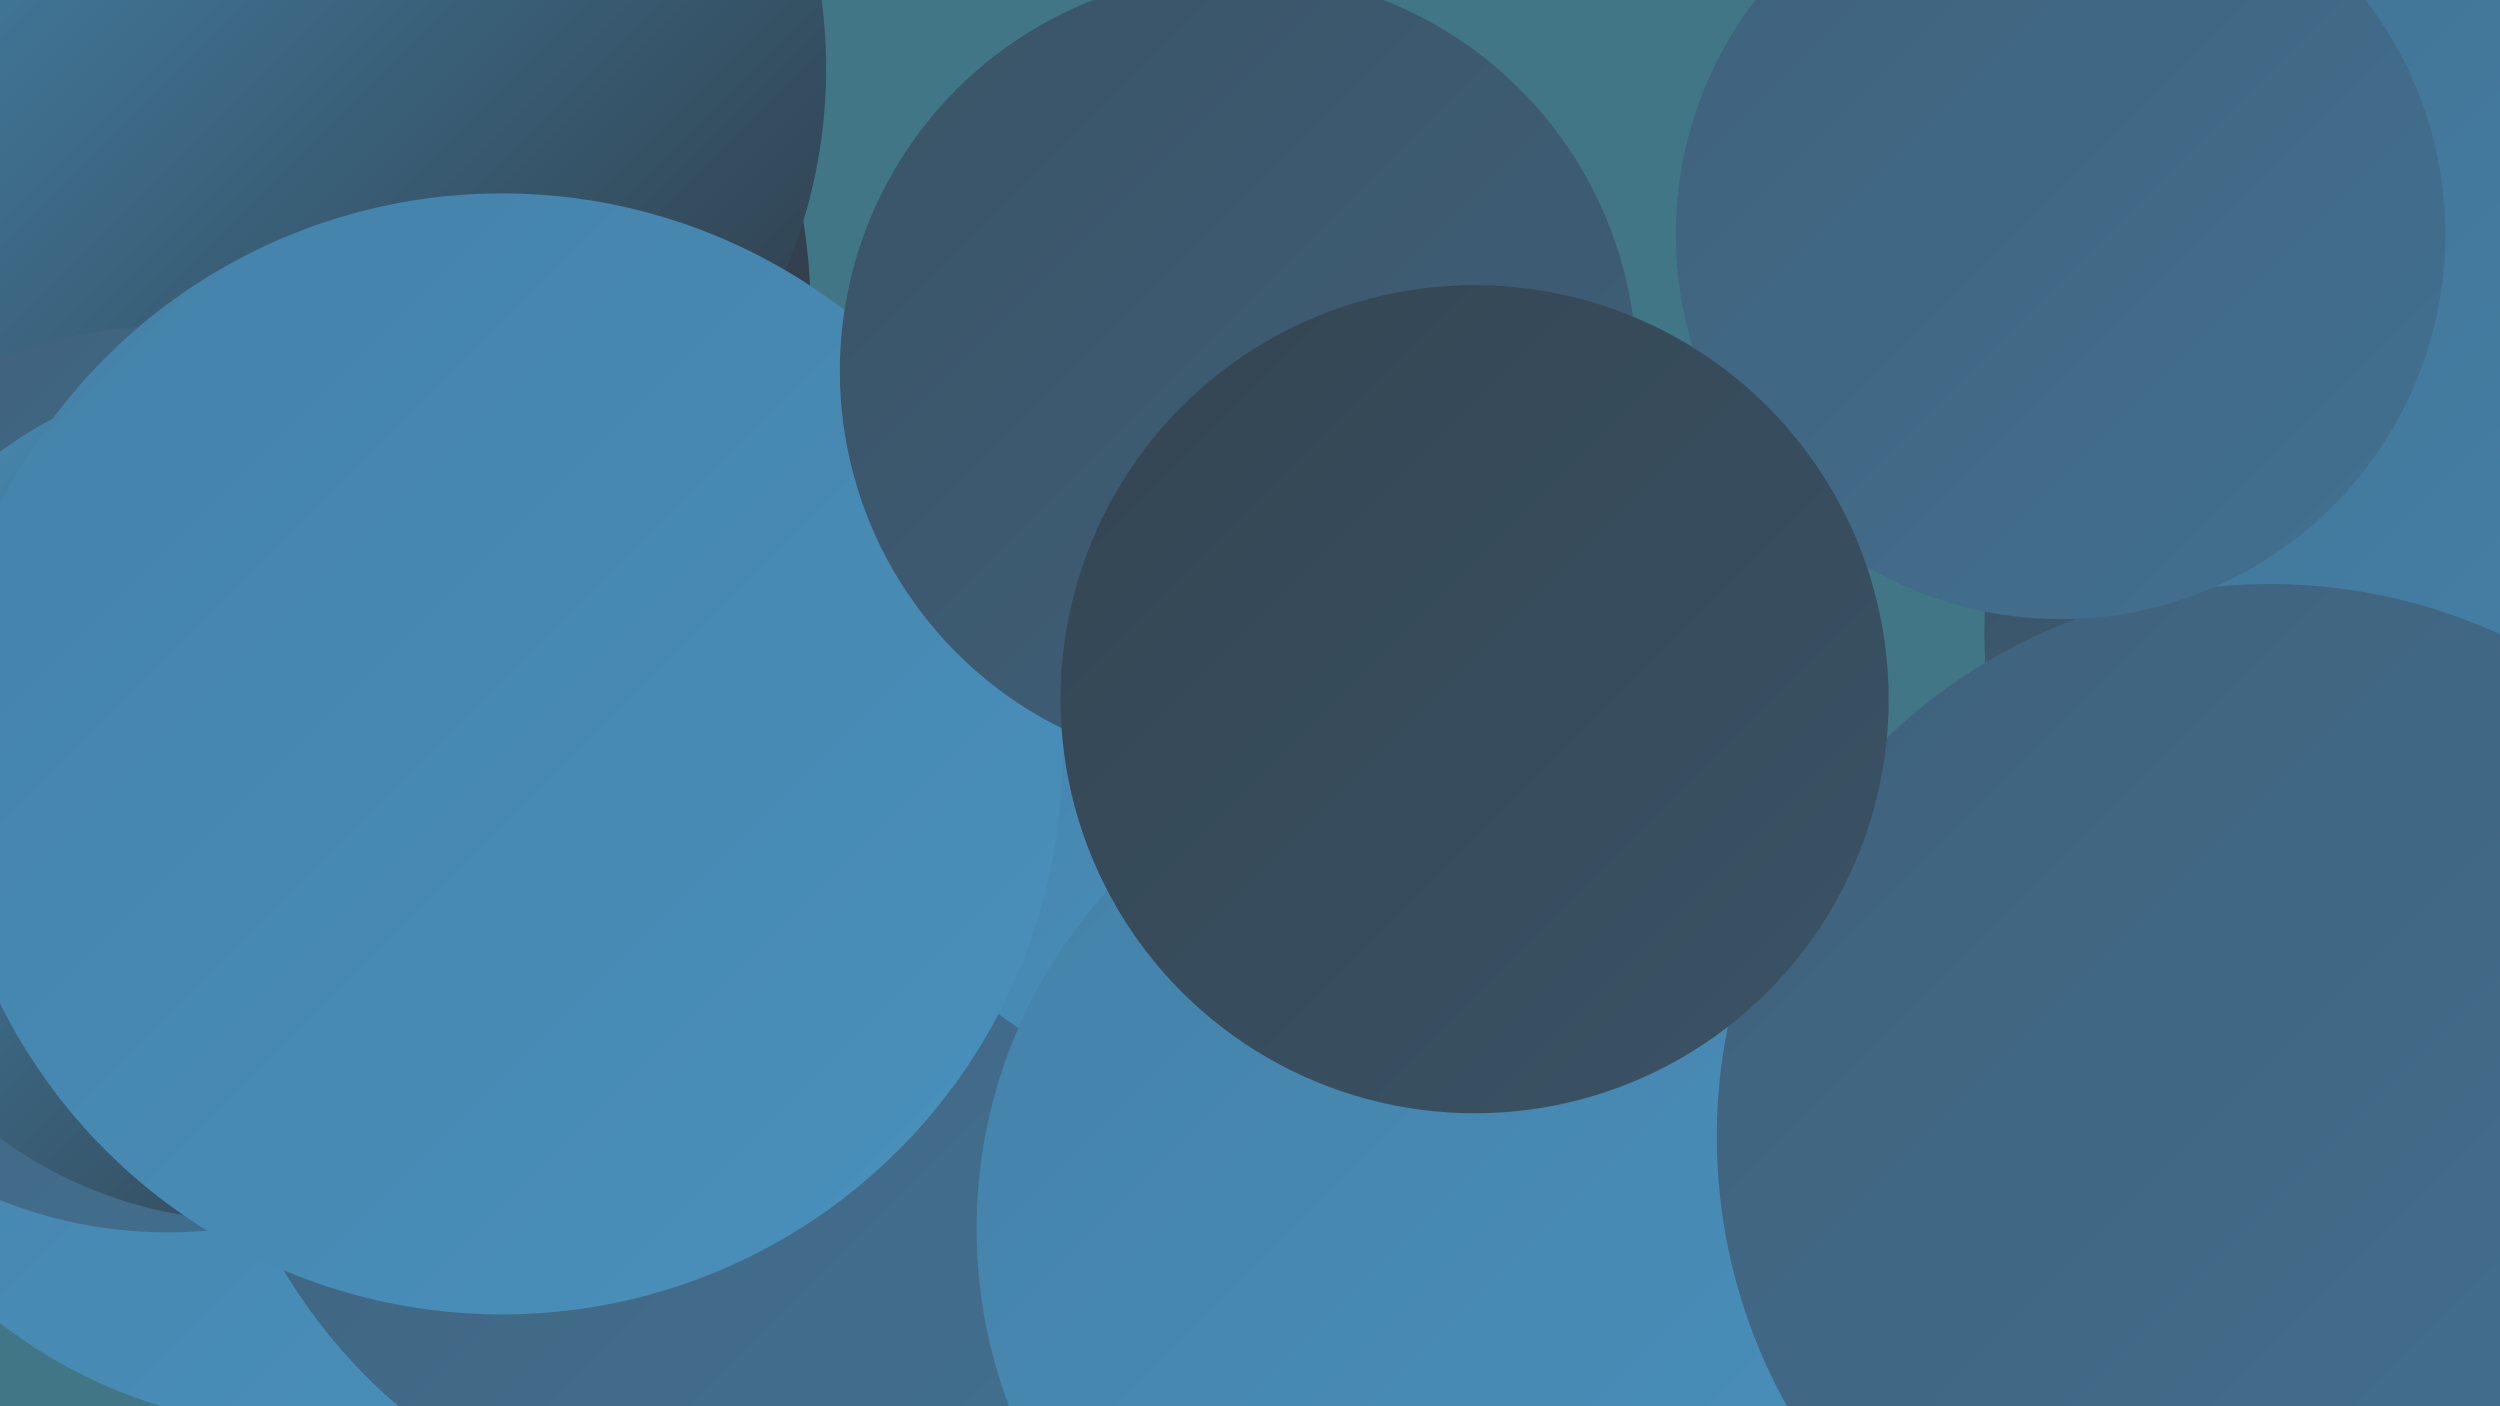 <?xml version="1.0" encoding="UTF-8"?><svg width="1280" height="720" xmlns="http://www.w3.org/2000/svg"><defs><linearGradient id="grad0" x1="0%" y1="0%" x2="100%" y2="100%"><stop offset="0%" style="stop-color:#2d3740;stop-opacity:1" /><stop offset="100%" style="stop-color:#344552;stop-opacity:1" /></linearGradient><linearGradient id="grad1" x1="0%" y1="0%" x2="100%" y2="100%"><stop offset="0%" style="stop-color:#344552;stop-opacity:1" /><stop offset="100%" style="stop-color:#3a5366;stop-opacity:1" /></linearGradient><linearGradient id="grad2" x1="0%" y1="0%" x2="100%" y2="100%"><stop offset="0%" style="stop-color:#3a5366;stop-opacity:1" /><stop offset="100%" style="stop-color:#3f617b;stop-opacity:1" /></linearGradient><linearGradient id="grad3" x1="0%" y1="0%" x2="100%" y2="100%"><stop offset="0%" style="stop-color:#3f617b;stop-opacity:1" /><stop offset="100%" style="stop-color:#427191;stop-opacity:1" /></linearGradient><linearGradient id="grad4" x1="0%" y1="0%" x2="100%" y2="100%"><stop offset="0%" style="stop-color:#427191;stop-opacity:1" /><stop offset="100%" style="stop-color:#4481a8;stop-opacity:1" /></linearGradient><linearGradient id="grad5" x1="0%" y1="0%" x2="100%" y2="100%"><stop offset="0%" style="stop-color:#4481a8;stop-opacity:1" /><stop offset="100%" style="stop-color:#4991bd;stop-opacity:1" /></linearGradient><linearGradient id="grad6" x1="0%" y1="0%" x2="100%" y2="100%"><stop offset="0%" style="stop-color:#4991bd;stop-opacity:1" /><stop offset="100%" style="stop-color:#2d3740;stop-opacity:1" /></linearGradient></defs><rect width="1280" height="720" fill="#417686" /><circle cx="131" cy="159" r="284" fill="url(#grad0)" /><circle cx="118" cy="400" r="259" fill="url(#grad6)" /><circle cx="1144" cy="554" r="212" fill="url(#grad3)" /><circle cx="157" cy="474" r="257" fill="url(#grad5)" /><circle cx="1263" cy="519" r="221" fill="url(#grad4)" /><circle cx="156" cy="35" r="267" fill="url(#grad6)" /><circle cx="388" cy="505" r="283" fill="url(#grad3)" /><circle cx="86" cy="399" r="232" fill="url(#grad3)" /><circle cx="1033" cy="645" r="228" fill="url(#grad1)" /><circle cx="1169" cy="708" r="262" fill="url(#grad6)" /><circle cx="1278" cy="324" r="262" fill="url(#grad2)" /><circle cx="1220" cy="134" r="229" fill="url(#grad4)" /><circle cx="129" cy="407" r="218" fill="url(#grad6)" /><circle cx="634" cy="355" r="205" fill="url(#grad5)" /><circle cx="757" cy="629" r="257" fill="url(#grad5)" /><circle cx="257" cy="386" r="287" fill="url(#grad5)" /><circle cx="1162" cy="582" r="283" fill="url(#grad3)" /><circle cx="1055" cy="120" r="197" fill="url(#grad3)" /><circle cx="634" cy="190" r="204" fill="url(#grad2)" /><circle cx="755" cy="358" r="212" fill="url(#grad1)" /></svg>
